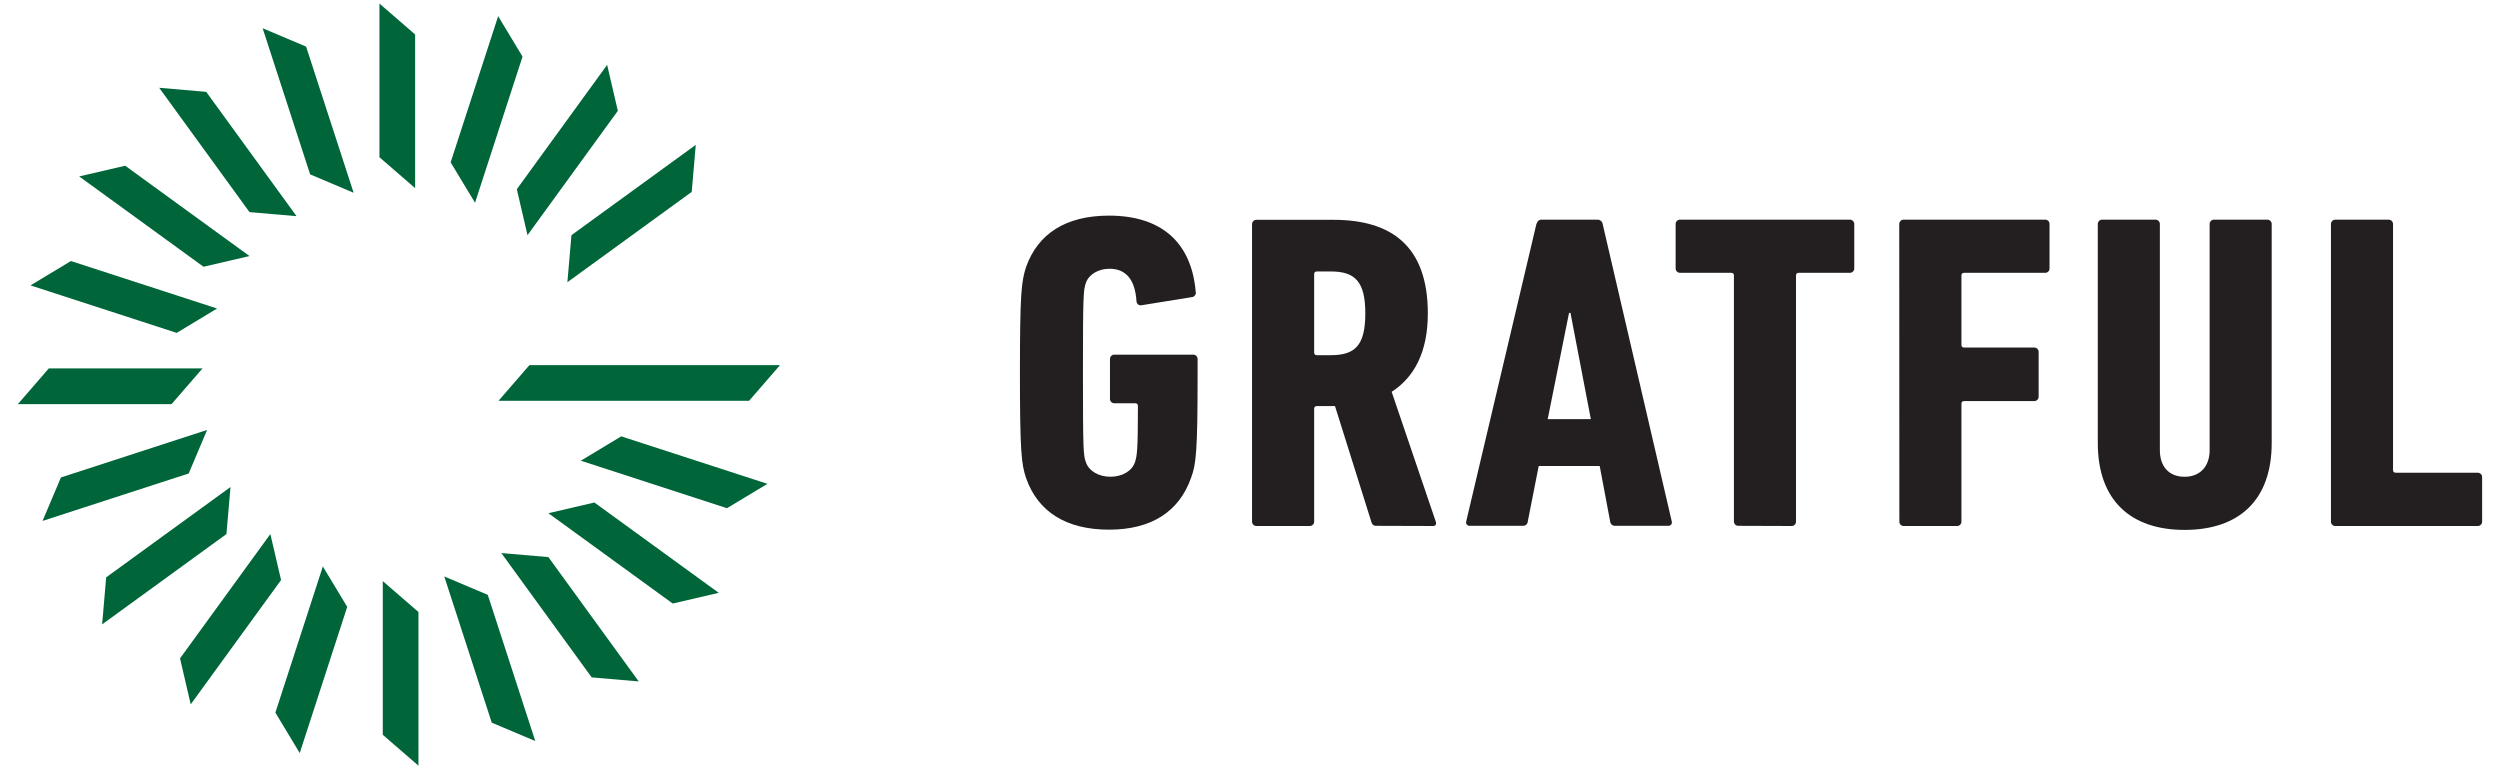 <?xml version="1.0"?>
<svg xmlns="http://www.w3.org/2000/svg" width="113" height="35" viewBox="0 0 113 35" fill="none">
<path d="M46.101 16.848C46.101 13.28 46.165 12.717 46.38 12.066C46.915 10.56 48.179 9.746 50.127 9.746C52.483 9.746 53.854 10.947 54.046 13.185C54.053 13.213 54.054 13.241 54.049 13.269C54.044 13.297 54.032 13.323 54.016 13.347C54 13.37 53.979 13.389 53.955 13.403C53.93 13.418 53.903 13.426 53.875 13.429L51.605 13.796C51.577 13.803 51.548 13.803 51.52 13.797C51.492 13.791 51.466 13.779 51.443 13.761C51.42 13.744 51.402 13.722 51.389 13.696C51.376 13.67 51.369 13.642 51.369 13.613C51.305 12.616 50.877 12.148 50.148 12.148C49.634 12.148 49.206 12.412 49.078 12.799C48.971 13.124 48.949 13.286 48.949 16.848C48.949 20.409 48.971 20.573 49.078 20.878C49.206 21.285 49.656 21.549 50.191 21.549C50.727 21.549 51.177 21.285 51.305 20.878C51.391 20.594 51.434 20.39 51.434 18.351C51.434 18.269 51.391 18.227 51.305 18.227H50.385C50.357 18.23 50.329 18.226 50.303 18.217C50.276 18.208 50.252 18.194 50.232 18.175C50.212 18.155 50.196 18.132 50.185 18.106C50.175 18.081 50.17 18.053 50.171 18.025V16.234C50.169 16.206 50.174 16.178 50.185 16.152C50.195 16.126 50.211 16.103 50.231 16.084C50.252 16.064 50.276 16.049 50.302 16.04C50.329 16.031 50.357 16.028 50.385 16.03H53.918C53.946 16.028 53.974 16.032 54 16.041C54.026 16.05 54.05 16.065 54.071 16.084C54.091 16.103 54.107 16.127 54.117 16.152C54.128 16.178 54.133 16.206 54.132 16.234V16.843C54.132 20.411 54.068 20.976 53.835 21.6C53.3 23.127 52.036 23.941 50.13 23.941C48.182 23.941 46.918 23.127 46.383 21.621C46.165 20.98 46.101 20.409 46.101 16.848Z" fill="#231F20"/>
<path d="M62.225 23.767C62.173 23.774 62.12 23.762 62.076 23.732C62.033 23.702 62.002 23.657 61.99 23.605L60.342 18.355H59.527C59.443 18.355 59.4 18.395 59.4 18.477V23.572C59.401 23.6 59.395 23.628 59.385 23.654C59.374 23.68 59.358 23.703 59.338 23.722C59.318 23.741 59.294 23.756 59.267 23.765C59.241 23.774 59.213 23.777 59.185 23.775H56.807C56.779 23.777 56.751 23.774 56.725 23.765C56.699 23.756 56.674 23.741 56.654 23.722C56.634 23.703 56.618 23.68 56.607 23.654C56.596 23.628 56.591 23.6 56.592 23.572V10.14C56.591 10.111 56.596 10.084 56.606 10.058C56.617 10.032 56.633 10.008 56.654 9.989C56.674 9.97 56.698 9.955 56.725 9.946C56.751 9.937 56.779 9.933 56.807 9.936H60.276C62.867 9.936 64.538 11.097 64.538 14.169C64.538 15.92 63.917 17.059 62.903 17.71L64.895 23.572C64.936 23.674 64.895 23.775 64.788 23.775L62.225 23.767ZM61.712 14.162C61.712 12.717 61.241 12.27 60.149 12.27H59.527C59.443 12.27 59.4 12.31 59.4 12.392V15.932C59.4 16.014 59.443 16.054 59.527 16.054H60.149C61.241 16.054 61.712 15.627 61.712 14.162Z" fill="#231F20"/>
<path d="M69.444 10.132C69.485 10.01 69.55 9.929 69.678 9.929H72.205C72.263 9.927 72.319 9.947 72.363 9.984C72.407 10.022 72.435 10.075 72.442 10.132L75.563 23.565C75.571 23.59 75.572 23.617 75.567 23.643C75.561 23.669 75.55 23.693 75.533 23.713C75.516 23.733 75.494 23.748 75.469 23.758C75.445 23.767 75.418 23.771 75.392 23.767H73.014C72.985 23.77 72.956 23.767 72.928 23.758C72.9 23.75 72.875 23.735 72.853 23.717C72.831 23.698 72.812 23.674 72.8 23.648C72.787 23.622 72.779 23.594 72.778 23.565L72.306 21.062H69.55L69.057 23.565C69.055 23.594 69.048 23.622 69.035 23.648C69.023 23.674 69.005 23.698 68.983 23.716C68.961 23.735 68.935 23.75 68.908 23.758C68.88 23.767 68.851 23.77 68.822 23.767H66.444C66.418 23.771 66.391 23.767 66.367 23.758C66.342 23.748 66.32 23.733 66.303 23.713C66.286 23.693 66.275 23.669 66.269 23.643C66.264 23.617 66.265 23.59 66.273 23.565L69.444 10.132ZM71.906 18.945L70.985 14.141H70.921L69.956 18.945H71.906Z" fill="#231F20"/>
<path d="M78.588 23.767C78.56 23.77 78.532 23.767 78.506 23.757C78.48 23.748 78.455 23.734 78.435 23.715C78.415 23.696 78.399 23.672 78.388 23.647C78.377 23.621 78.372 23.593 78.373 23.565V12.453C78.373 12.371 78.331 12.331 78.245 12.331H75.953C75.925 12.333 75.897 12.329 75.871 12.32C75.844 12.311 75.82 12.296 75.8 12.277C75.78 12.258 75.764 12.235 75.753 12.209C75.743 12.183 75.738 12.155 75.739 12.127V10.132C75.738 10.104 75.743 10.077 75.753 10.051C75.764 10.025 75.78 10.002 75.8 9.983C75.82 9.963 75.844 9.949 75.871 9.939C75.897 9.93 75.925 9.926 75.953 9.929H83.599C83.627 9.926 83.655 9.93 83.681 9.939C83.707 9.949 83.731 9.963 83.752 9.983C83.772 10.002 83.788 10.025 83.798 10.051C83.809 10.077 83.814 10.104 83.813 10.132V12.127C83.814 12.155 83.809 12.183 83.798 12.209C83.788 12.235 83.772 12.258 83.752 12.277C83.731 12.296 83.707 12.311 83.681 12.32C83.655 12.329 83.627 12.333 83.599 12.331H81.307C81.222 12.331 81.179 12.371 81.179 12.453V23.573C81.18 23.601 81.175 23.628 81.164 23.654C81.154 23.68 81.138 23.703 81.118 23.722C81.097 23.741 81.073 23.756 81.047 23.765C81.021 23.774 80.993 23.777 80.965 23.775L78.588 23.767Z" fill="#231F20"/>
<path d="M85.846 10.132C85.846 10.104 85.85 10.077 85.861 10.051C85.872 10.025 85.888 10.002 85.908 9.983C85.928 9.963 85.952 9.949 85.978 9.939C86.005 9.93 86.033 9.926 86.061 9.929H92.427C92.455 9.926 92.483 9.93 92.509 9.939C92.535 9.949 92.559 9.963 92.579 9.983C92.599 10.002 92.615 10.025 92.625 10.051C92.636 10.077 92.641 10.105 92.639 10.132V12.127C92.641 12.155 92.636 12.183 92.625 12.209C92.615 12.234 92.599 12.258 92.579 12.277C92.559 12.296 92.535 12.311 92.509 12.32C92.483 12.329 92.455 12.333 92.427 12.331H88.785C88.699 12.331 88.657 12.371 88.657 12.453V15.588C88.657 15.668 88.699 15.71 88.785 15.71H91.933C91.961 15.707 91.989 15.711 92.016 15.72C92.042 15.729 92.066 15.744 92.086 15.763C92.106 15.783 92.122 15.806 92.133 15.832C92.143 15.857 92.148 15.885 92.147 15.913V17.924C92.148 17.952 92.143 17.98 92.133 18.006C92.122 18.032 92.106 18.055 92.086 18.074C92.066 18.093 92.042 18.108 92.016 18.117C91.989 18.127 91.961 18.13 91.933 18.128H88.785C88.699 18.128 88.657 18.168 88.657 18.25V23.573C88.658 23.601 88.653 23.628 88.643 23.654C88.632 23.68 88.616 23.703 88.596 23.722C88.576 23.741 88.552 23.756 88.525 23.765C88.499 23.774 88.471 23.777 88.443 23.775H86.065C86.037 23.777 86.009 23.774 85.983 23.765C85.957 23.756 85.933 23.741 85.912 23.722C85.892 23.703 85.876 23.68 85.865 23.654C85.855 23.628 85.85 23.601 85.851 23.573L85.846 10.132Z" fill="#231F20"/>
<path d="M94.82 20.023V10.132C94.819 10.104 94.824 10.077 94.834 10.051C94.845 10.025 94.861 10.002 94.881 9.983C94.901 9.963 94.925 9.949 94.952 9.939C94.978 9.93 95.006 9.926 95.034 9.929H97.412C97.44 9.926 97.468 9.93 97.494 9.939C97.52 9.949 97.545 9.963 97.565 9.983C97.585 10.002 97.601 10.025 97.612 10.051C97.622 10.077 97.627 10.104 97.626 10.132V20.349C97.626 21.081 98.033 21.55 98.74 21.55C99.445 21.55 99.875 21.081 99.875 20.349V10.132C99.874 10.104 99.879 10.077 99.89 10.051C99.9 10.025 99.916 10.002 99.936 9.983C99.957 9.963 99.981 9.949 100.007 9.939C100.033 9.93 100.061 9.926 100.089 9.929H102.467C102.495 9.926 102.523 9.93 102.55 9.939C102.576 9.949 102.6 9.963 102.62 9.983C102.64 10.002 102.656 10.025 102.667 10.051C102.677 10.077 102.682 10.104 102.681 10.132V20.023C102.681 22.629 101.183 23.952 98.741 23.952C96.318 23.952 94.82 22.629 94.82 20.023Z" fill="#231F20"/>
<path d="M105.359 10.132C105.358 10.104 105.363 10.077 105.373 10.051C105.384 10.025 105.4 10.002 105.42 9.983C105.44 9.963 105.464 9.949 105.491 9.939C105.517 9.93 105.545 9.926 105.573 9.929H107.951C107.979 9.926 108.007 9.93 108.033 9.939C108.059 9.949 108.083 9.963 108.104 9.983C108.124 10.002 108.14 10.025 108.15 10.051C108.161 10.077 108.166 10.104 108.165 10.132V21.245C108.165 21.325 108.208 21.367 108.294 21.367H111.978C112.005 21.364 112.034 21.368 112.06 21.377C112.086 21.387 112.11 21.401 112.13 21.421C112.151 21.44 112.167 21.463 112.177 21.489C112.188 21.515 112.193 21.543 112.192 21.57V23.573C112.193 23.601 112.188 23.628 112.177 23.654C112.167 23.68 112.151 23.703 112.13 23.722C112.11 23.741 112.086 23.756 112.06 23.765C112.033 23.774 112.005 23.777 111.978 23.775H105.574C105.546 23.778 105.518 23.774 105.492 23.765C105.465 23.756 105.441 23.742 105.42 23.723C105.4 23.703 105.384 23.68 105.373 23.654C105.363 23.628 105.358 23.601 105.359 23.573V10.132Z" fill="#231F20"/>
<path d="M33.858 18.116H22.533L23.931 16.503H35.257L33.858 18.116Z" fill="#006639"/>
<path d="M31.266 8.673L25.646 12.756L25.829 10.63L31.449 6.547L31.266 8.673Z" fill="#006639"/>
<path d="M27.926 5.01L23.843 10.63L23.36 8.552L27.443 2.932L27.926 5.01Z" fill="#006639"/>
<path d="M23.618 2.559L21.472 9.165L20.369 7.338L22.517 0.731L23.618 2.559Z" fill="#006639"/>
<path d="M18.764 1.559V8.505L17.151 7.107V0.16L18.764 1.559Z" fill="#006639"/>
<path d="M13.836 2.107L15.984 8.713L14.018 7.882L11.871 1.276L13.836 2.107Z" fill="#006639"/>
<path d="M9.32 4.151L13.404 9.771L11.278 9.588L7.195 3.968L9.32 4.151Z" fill="#006639"/>
<path d="M5.658 7.491L11.278 11.574L9.199 12.057L3.579 7.974L5.658 7.491Z" fill="#006639"/>
<path d="M3.205 11.799L9.812 13.945L7.986 15.046L1.378 12.9L3.205 11.799Z" fill="#006639"/>
<path d="M2.205 16.653H9.153L7.754 18.266H0.808L2.205 16.653Z" fill="#006639"/>
<path d="M2.754 21.581L9.361 19.433L8.53 21.4L1.923 23.546L2.754 21.581Z" fill="#006639"/>
<path d="M4.799 26.096L10.419 22.013L10.236 24.139L4.616 28.222L4.799 26.096Z" fill="#006639"/>
<path d="M8.137 29.759L12.22 24.139L12.704 26.218L8.62 31.837L8.137 29.759Z" fill="#006639"/>
<path d="M12.447 32.21L14.593 25.604L15.694 27.431L13.548 34.038L12.447 32.21Z" fill="#006639"/>
<path d="M17.301 33.212V26.265L18.914 27.662V34.609L17.301 33.212Z" fill="#006639"/>
<path d="M22.227 32.664L20.081 26.056L22.047 26.887L24.194 33.495L22.227 32.664Z" fill="#006639"/>
<path d="M26.744 30.618L22.66 24.998L24.787 25.181L28.87 30.801L26.744 30.618Z" fill="#006639"/>
<path d="M30.407 27.28L24.787 23.197L26.866 22.713L32.485 26.795L30.407 27.28Z" fill="#006639"/>
<path d="M32.858 22.971L26.253 20.824L28.079 19.723L34.687 21.869L32.858 22.971Z" fill="#006639"/>
</svg>
